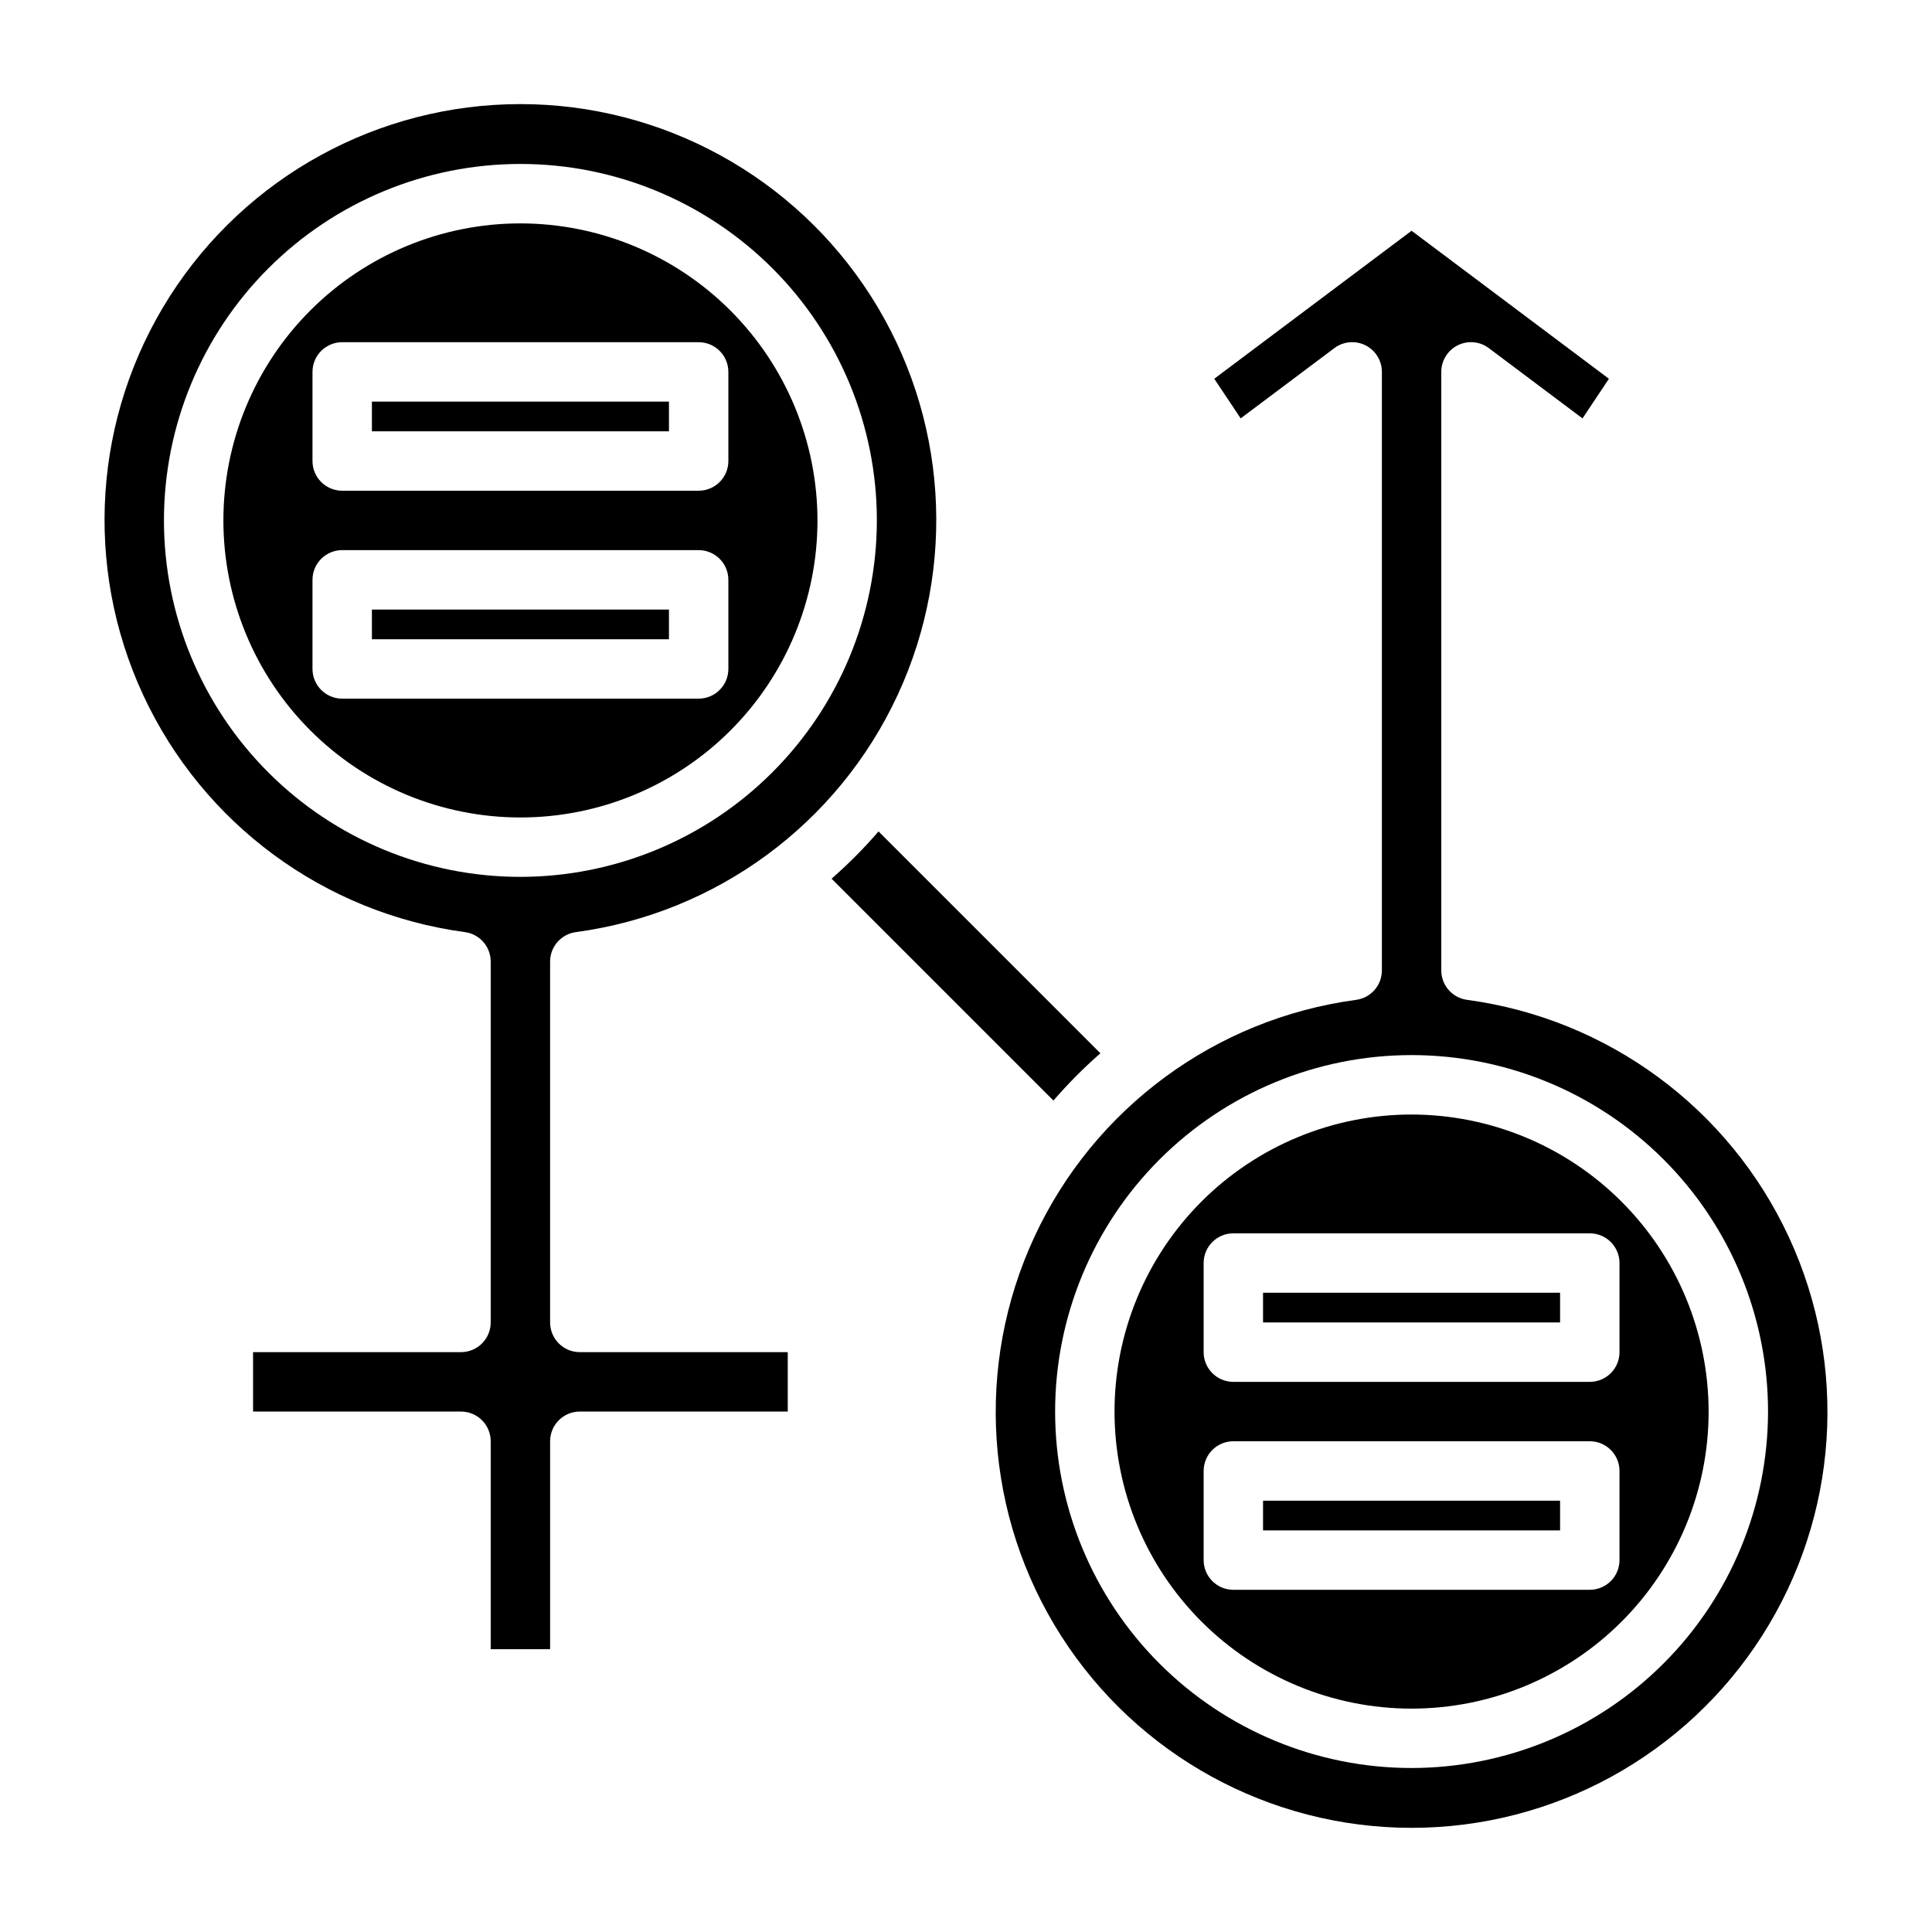 <?xml version="1.0" encoding="UTF-8"?>
<!-- Uploaded to: ICON Repo, www.iconrepo.com, Generator: ICON Repo Mixer Tools -->
<svg fill="#000000" width="800px" height="800px" version="1.1" viewBox="144 144 512 512" xmlns="http://www.w3.org/2000/svg">
 <g>
  <path d="m242.56 305.54h78.719v7.871h-78.719z"/>
  <path d="m435.62 423.13-58.797-58.793c-3.852 4.457-8.012 8.645-12.445 12.523l58.797 58.797h-0.004c3.852-4.461 8.012-8.645 12.449-12.527z"/>
  <path d="m296.62 391.02c37.285-5.019 69.434-28.711 85.266-62.84 15.836-34.129 13.164-73.977-7.082-105.69-20.246-31.711-55.27-50.902-92.891-50.902-37.621 0-72.645 19.191-92.891 50.902-20.246 31.711-22.914 71.559-7.082 105.69 15.832 34.129 47.98 57.82 85.27 62.84 3.91 0.523 6.836 3.863 6.832 7.809v95.629c0 2.09-0.832 4.094-2.305 5.566-1.477 1.477-3.481 2.309-5.566 2.309h-55.105v15.742h55.105c2.086 0 4.09 0.832 5.566 2.305 1.473 1.477 2.305 3.481 2.305 5.566v55.105h15.742v-55.105c0-4.348 3.527-7.871 7.875-7.871h55.105l-0.004-15.742h-55.102c-4.348 0-7.875-3.527-7.875-7.875v-95.629c0-3.945 2.922-7.285 6.836-7.809zm-14.707-14.641c-25.055 0-49.082-9.953-66.797-27.668s-27.668-41.742-27.668-66.797c0-25.055 9.953-49.082 27.668-66.797s41.742-27.668 66.797-27.668c25.055 0 49.082 9.953 66.797 27.668s27.668 41.742 27.668 66.797c-0.027 25.047-9.988 49.059-27.699 66.766-17.707 17.711-41.719 27.672-66.766 27.699z"/>
  <path d="m242.56 250.43h78.719v7.871h-78.719z"/>
  <path d="m281.92 203.2c-20.879 0-40.902 8.293-55.664 23.055-14.762 14.762-23.055 34.785-23.055 55.664 0 20.879 8.293 40.902 23.055 55.664 14.762 14.762 34.785 23.055 55.664 23.055 20.879 0 40.902-8.293 55.664-23.055s23.055-34.785 23.055-55.664c-0.02-20.871-8.324-40.879-23.082-55.637-14.758-14.758-34.766-23.059-55.637-23.082zm55.105 118.08v-0.004c0 2.09-0.832 4.09-2.309 5.566-1.473 1.477-3.477 2.305-5.566 2.305h-94.461c-4.348 0-7.875-3.523-7.875-7.871v-23.613c0-4.348 3.527-7.875 7.875-7.875h94.461c2.09 0 4.094 0.832 5.566 2.309 1.477 1.473 2.309 3.477 2.309 5.566zm0-55.105c0 2.086-0.832 4.09-2.309 5.566-1.473 1.473-3.477 2.305-5.566 2.305h-94.461c-4.348 0-7.875-3.523-7.875-7.871v-23.617c0-4.348 3.527-7.871 7.875-7.871h94.461c2.09 0 4.094 0.828 5.566 2.305 1.477 1.477 2.309 3.477 2.309 5.566z"/>
  <path d="m478.72 541.7h78.719v7.871h-78.719z"/>
  <path d="m518.08 439.36c-20.879 0-40.898 8.293-55.664 23.055-14.762 14.766-23.055 34.785-23.055 55.664s8.293 40.902 23.055 55.664c14.766 14.762 34.785 23.059 55.664 23.059s40.902-8.297 55.664-23.059c14.762-14.762 23.059-34.785 23.059-55.664-0.023-20.871-8.324-40.879-23.082-55.637-14.758-14.758-34.77-23.059-55.641-23.082zm55.105 118.08v-0.004c0 2.09-0.828 4.09-2.305 5.566-1.477 1.477-3.481 2.309-5.566 2.309h-94.465c-4.348 0-7.871-3.527-7.871-7.875v-23.613c0-4.348 3.523-7.875 7.871-7.875h94.465c2.086 0 4.09 0.832 5.566 2.309 1.477 1.477 2.305 3.477 2.305 5.566zm0-55.105c0 2.086-0.828 4.09-2.305 5.566-1.477 1.477-3.481 2.305-5.566 2.305h-94.465c-4.348 0-7.871-3.523-7.871-7.871v-23.617c0-4.348 3.523-7.871 7.871-7.871h94.465c2.086 0 4.09 0.828 5.566 2.305 1.477 1.477 2.305 3.481 2.305 5.566z"/>
  <path d="m532.79 408.97c-3.914-0.52-6.836-3.859-6.836-7.809v-158.61c0-2.981 1.688-5.707 4.352-7.043 2.668-1.332 5.859-1.043 8.246 0.746l24.828 18.625 7-10.5-52.297-39.223-52.293 39.219 7 10.5 24.828-18.621c2.383-1.789 5.574-2.078 8.242-0.746 2.668 1.336 4.352 4.062 4.352 7.043v158.61c0.004 3.949-2.918 7.289-6.832 7.809-37.285 5.019-69.438 28.715-85.27 62.844-15.832 34.125-13.164 73.973 7.082 105.68s55.27 50.902 92.891 50.902c37.625 0 72.645-19.191 92.891-50.902s22.918-71.559 7.082-105.68c-15.832-34.129-47.98-57.824-85.266-62.844zm-14.707 203.57c-25.055 0-49.082-9.953-66.797-27.668s-27.668-41.742-27.668-66.797 9.953-49.082 27.668-66.797 41.742-27.668 66.797-27.668 49.082 9.953 66.797 27.668 27.668 41.742 27.668 66.797c-0.027 25.047-9.988 49.059-27.699 66.766-17.707 17.711-41.719 27.672-66.766 27.699z"/>
  <path d="m478.72 486.59h78.719v7.871h-78.719z"/>
 </g>
</svg>